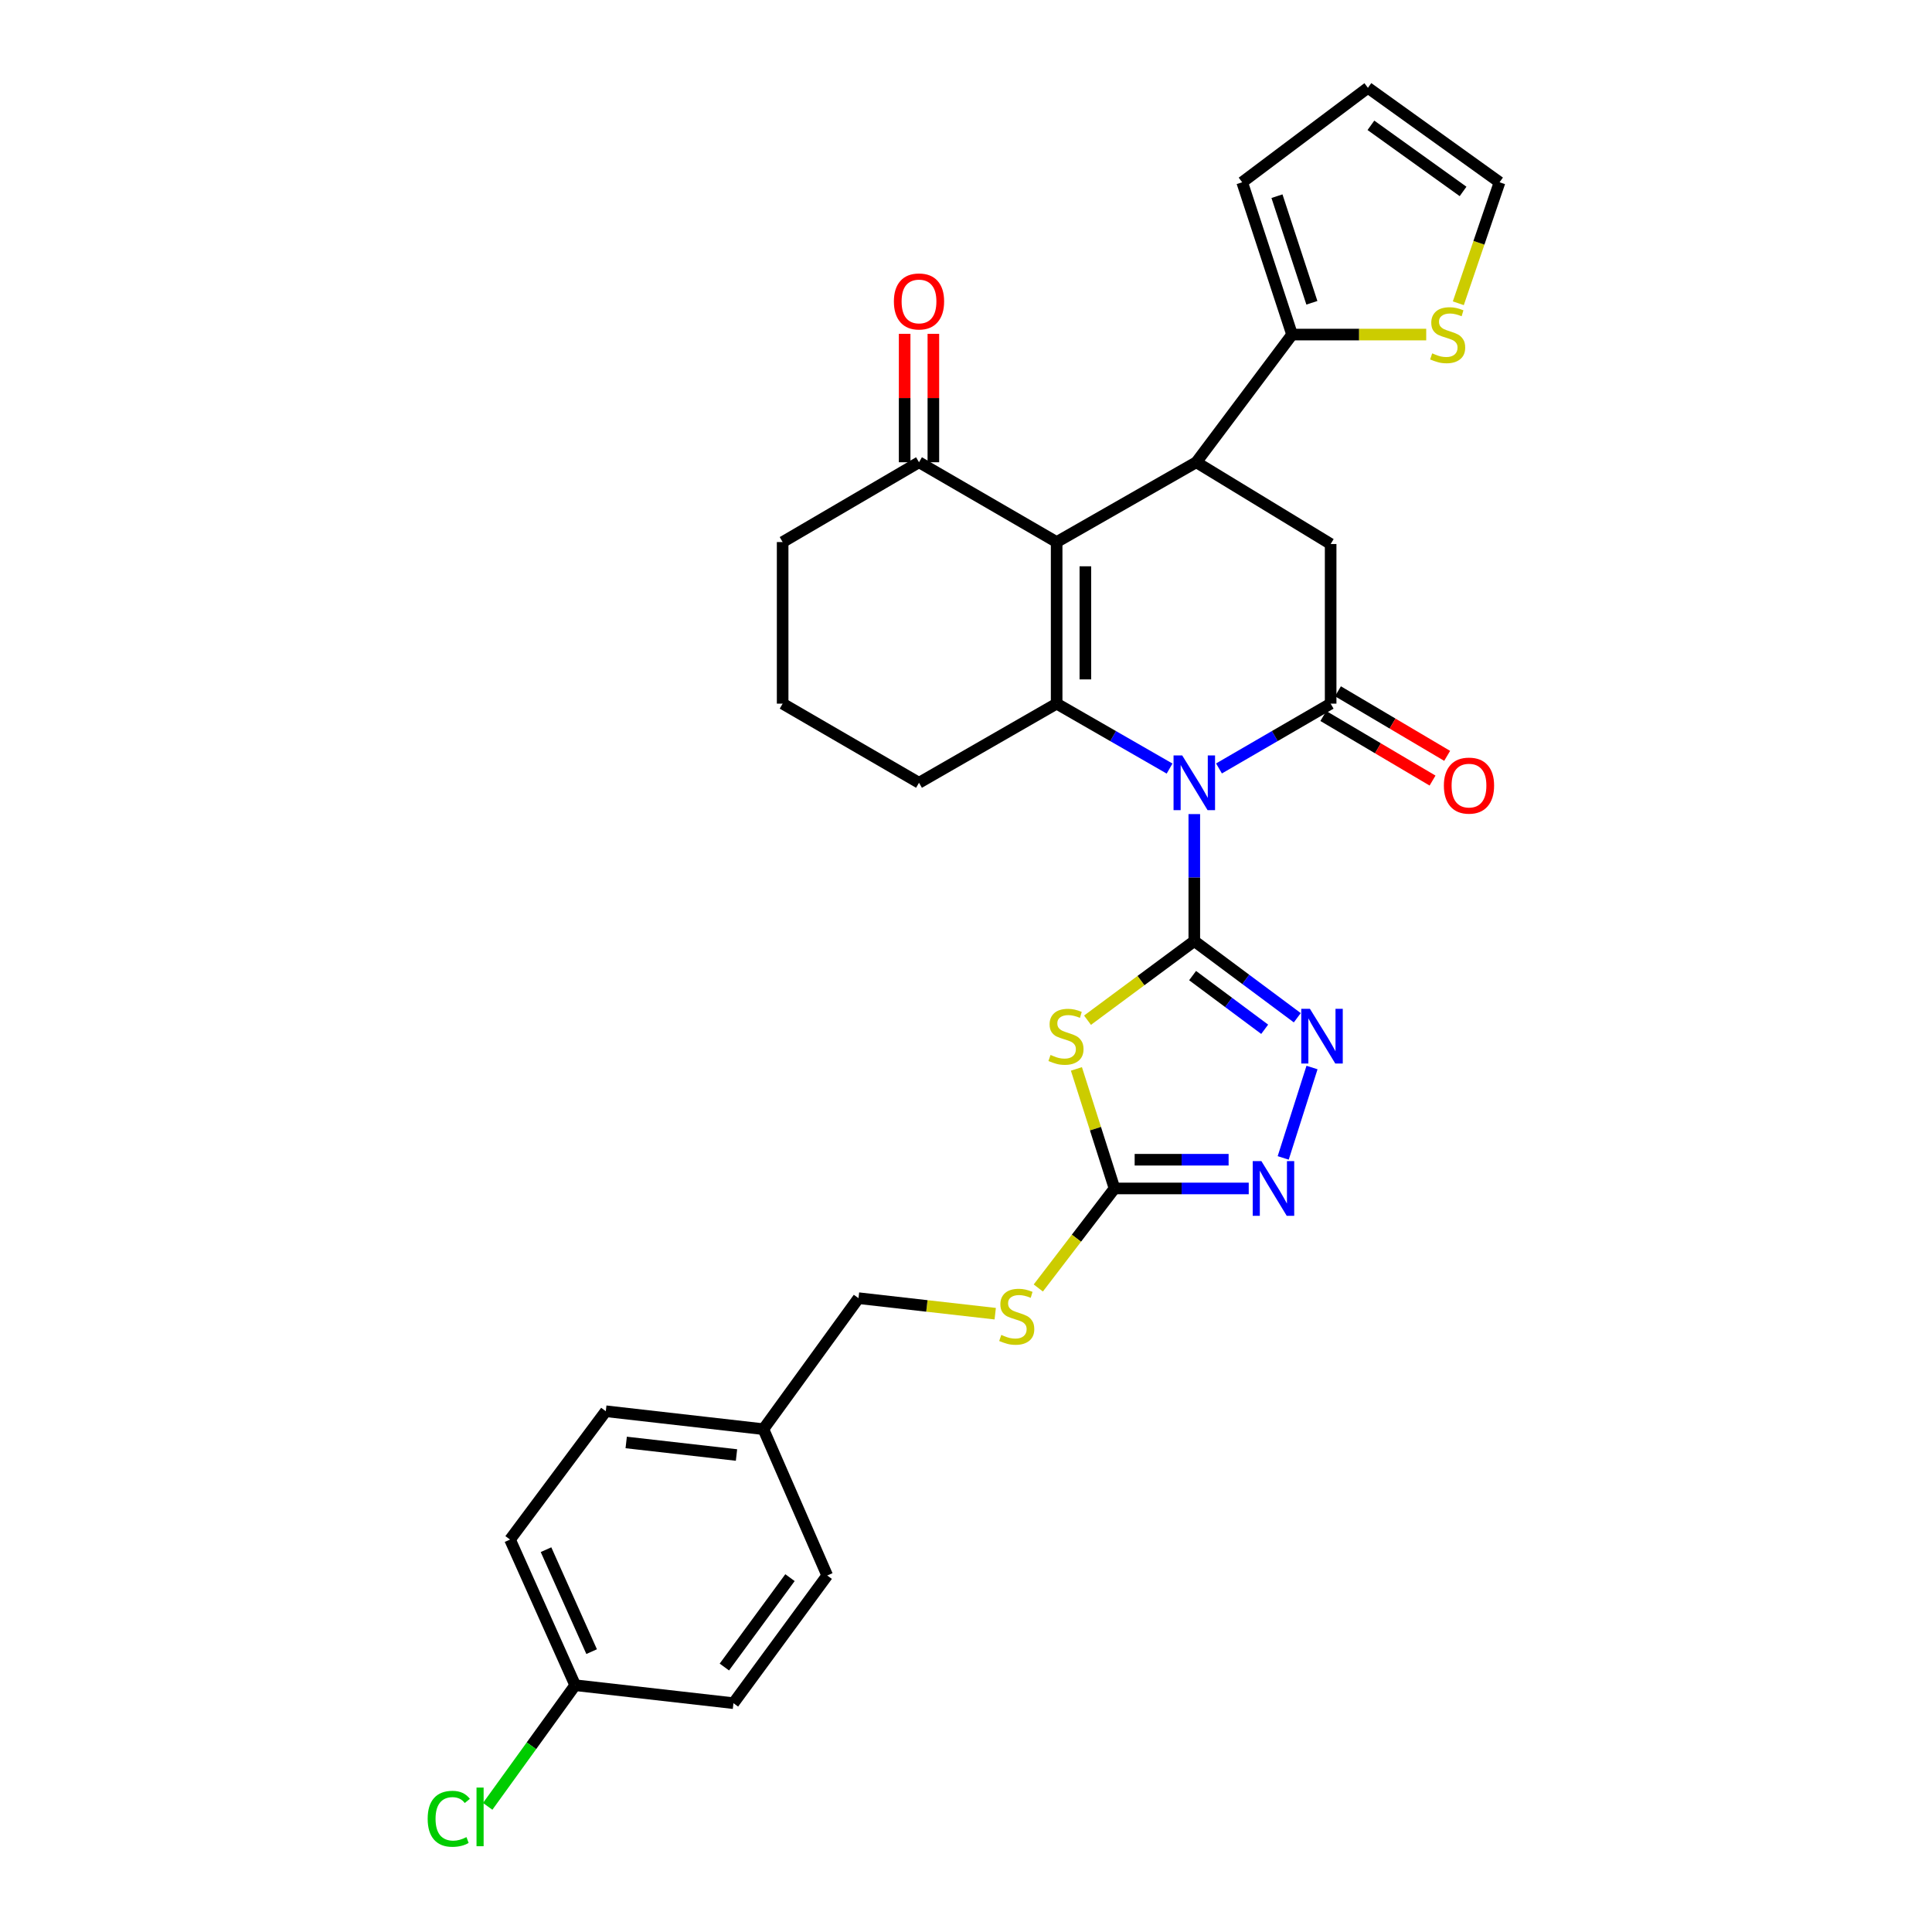 <?xml version='1.0' encoding='iso-8859-1'?>
<svg version='1.1' baseProfile='full'
              xmlns='http://www.w3.org/2000/svg'
                      xmlns:rdkit='http://www.rdkit.org/xml'
                      xmlns:xlink='http://www.w3.org/1999/xlink'
                  xml:space='preserve'
width='1000px' height='1000px' viewBox='0 0 1000 1000'>
<!-- END OF HEADER -->
<rect style='opacity:1.0;fill:#FFFFFF;stroke:none' width='1000' height='1000' x='0' y='0'> </rect>
<path class='bond-0' d='M 618.167,421.372 L 618.167,454.232' style='fill:none;fill-rule:evenodd;stroke:#0000FF;stroke-width:6px;stroke-linecap:butt;stroke-linejoin:miter;stroke-opacity:1' />
<path class='bond-0' d='M 618.167,454.232 L 618.167,487.091' style='fill:none;fill-rule:evenodd;stroke:#000000;stroke-width:6px;stroke-linecap:butt;stroke-linejoin:miter;stroke-opacity:1' />
<path class='bond-1' d='M 605.372,397.809 L 576.145,381.007' style='fill:none;fill-rule:evenodd;stroke:#0000FF;stroke-width:6px;stroke-linecap:butt;stroke-linejoin:miter;stroke-opacity:1' />
<path class='bond-1' d='M 576.145,381.007 L 546.917,364.204' style='fill:none;fill-rule:evenodd;stroke:#000000;stroke-width:6px;stroke-linecap:butt;stroke-linejoin:miter;stroke-opacity:1' />
<path class='bond-3' d='M 630.947,397.747 L 659.843,380.975' style='fill:none;fill-rule:evenodd;stroke:#0000FF;stroke-width:6px;stroke-linecap:butt;stroke-linejoin:miter;stroke-opacity:1' />
<path class='bond-3' d='M 659.843,380.975 L 688.74,364.204' style='fill:none;fill-rule:evenodd;stroke:#000000;stroke-width:6px;stroke-linecap:butt;stroke-linejoin:miter;stroke-opacity:1' />
<path class='bond-4' d='M 618.167,487.091 L 590.531,507.574' style='fill:none;fill-rule:evenodd;stroke:#000000;stroke-width:6px;stroke-linecap:butt;stroke-linejoin:miter;stroke-opacity:1' />
<path class='bond-4' d='M 590.531,507.574 L 562.895,528.056' style='fill:none;fill-rule:evenodd;stroke:#CCCC00;stroke-width:6px;stroke-linecap:butt;stroke-linejoin:miter;stroke-opacity:1' />
<path class='bond-6' d='M 618.167,487.091 L 644.819,506.938' style='fill:none;fill-rule:evenodd;stroke:#000000;stroke-width:6px;stroke-linecap:butt;stroke-linejoin:miter;stroke-opacity:1' />
<path class='bond-6' d='M 644.819,506.938 L 671.472,526.785' style='fill:none;fill-rule:evenodd;stroke:#0000FF;stroke-width:6px;stroke-linecap:butt;stroke-linejoin:miter;stroke-opacity:1' />
<path class='bond-6' d='M 617.285,504.967 L 635.941,518.86' style='fill:none;fill-rule:evenodd;stroke:#000000;stroke-width:6px;stroke-linecap:butt;stroke-linejoin:miter;stroke-opacity:1' />
<path class='bond-6' d='M 635.941,518.86 L 654.598,532.753' style='fill:none;fill-rule:evenodd;stroke:#0000FF;stroke-width:6px;stroke-linecap:butt;stroke-linejoin:miter;stroke-opacity:1' />
<path class='bond-2' d='M 546.917,364.204 L 546.917,280.568' style='fill:none;fill-rule:evenodd;stroke:#000000;stroke-width:6px;stroke-linecap:butt;stroke-linejoin:miter;stroke-opacity:1' />
<path class='bond-2' d='M 561.781,351.659 L 561.781,293.113' style='fill:none;fill-rule:evenodd;stroke:#000000;stroke-width:6px;stroke-linecap:butt;stroke-linejoin:miter;stroke-opacity:1' />
<path class='bond-19' d='M 546.917,364.204 L 475.675,405.164' style='fill:none;fill-rule:evenodd;stroke:#000000;stroke-width:6px;stroke-linecap:butt;stroke-linejoin:miter;stroke-opacity:1' />
<path class='bond-11' d='M 546.917,280.568 L 475.675,239.261' style='fill:none;fill-rule:evenodd;stroke:#000000;stroke-width:6px;stroke-linecap:butt;stroke-linejoin:miter;stroke-opacity:1' />
<path class='bond-30' d='M 546.917,280.568 L 619.199,239.261' style='fill:none;fill-rule:evenodd;stroke:#000000;stroke-width:6px;stroke-linecap:butt;stroke-linejoin:miter;stroke-opacity:1' />
<path class='bond-9' d='M 688.74,364.204 L 688.74,281.583' style='fill:none;fill-rule:evenodd;stroke:#000000;stroke-width:6px;stroke-linecap:butt;stroke-linejoin:miter;stroke-opacity:1' />
<path class='bond-13' d='M 684.957,370.602 L 713.22,387.313' style='fill:none;fill-rule:evenodd;stroke:#000000;stroke-width:6px;stroke-linecap:butt;stroke-linejoin:miter;stroke-opacity:1' />
<path class='bond-13' d='M 713.22,387.313 L 741.482,404.024' style='fill:none;fill-rule:evenodd;stroke:#FF0000;stroke-width:6px;stroke-linecap:butt;stroke-linejoin:miter;stroke-opacity:1' />
<path class='bond-13' d='M 692.522,357.807 L 720.785,374.518' style='fill:none;fill-rule:evenodd;stroke:#000000;stroke-width:6px;stroke-linecap:butt;stroke-linejoin:miter;stroke-opacity:1' />
<path class='bond-13' d='M 720.785,374.518 L 749.048,391.229' style='fill:none;fill-rule:evenodd;stroke:#FF0000;stroke-width:6px;stroke-linecap:butt;stroke-linejoin:miter;stroke-opacity:1' />
<path class='bond-7' d='M 557.151,553.265 L 567.014,584.203' style='fill:none;fill-rule:evenodd;stroke:#CCCC00;stroke-width:6px;stroke-linecap:butt;stroke-linejoin:miter;stroke-opacity:1' />
<path class='bond-7' d='M 567.014,584.203 L 576.877,615.14' style='fill:none;fill-rule:evenodd;stroke:#000000;stroke-width:6px;stroke-linecap:butt;stroke-linejoin:miter;stroke-opacity:1' />
<path class='bond-5' d='M 619.199,239.261 L 688.74,281.583' style='fill:none;fill-rule:evenodd;stroke:#000000;stroke-width:6px;stroke-linecap:butt;stroke-linejoin:miter;stroke-opacity:1' />
<path class='bond-10' d='M 619.199,239.261 L 668.772,173.172' style='fill:none;fill-rule:evenodd;stroke:#000000;stroke-width:6px;stroke-linecap:butt;stroke-linejoin:miter;stroke-opacity:1' />
<path class='bond-8' d='M 679.098,552.545 L 664.181,599.337' style='fill:none;fill-rule:evenodd;stroke:#0000FF;stroke-width:6px;stroke-linecap:butt;stroke-linejoin:miter;stroke-opacity:1' />
<path class='bond-14' d='M 576.877,615.14 L 557.151,640.897' style='fill:none;fill-rule:evenodd;stroke:#000000;stroke-width:6px;stroke-linecap:butt;stroke-linejoin:miter;stroke-opacity:1' />
<path class='bond-14' d='M 557.151,640.897 L 537.425,666.655' style='fill:none;fill-rule:evenodd;stroke:#CCCC00;stroke-width:6px;stroke-linecap:butt;stroke-linejoin:miter;stroke-opacity:1' />
<path class='bond-31' d='M 576.877,615.14 L 611.612,615.14' style='fill:none;fill-rule:evenodd;stroke:#000000;stroke-width:6px;stroke-linecap:butt;stroke-linejoin:miter;stroke-opacity:1' />
<path class='bond-31' d='M 611.612,615.14 L 646.346,615.14' style='fill:none;fill-rule:evenodd;stroke:#0000FF;stroke-width:6px;stroke-linecap:butt;stroke-linejoin:miter;stroke-opacity:1' />
<path class='bond-31' d='M 587.297,600.275 L 611.612,600.275' style='fill:none;fill-rule:evenodd;stroke:#000000;stroke-width:6px;stroke-linecap:butt;stroke-linejoin:miter;stroke-opacity:1' />
<path class='bond-31' d='M 611.612,600.275 L 635.926,600.275' style='fill:none;fill-rule:evenodd;stroke:#0000FF;stroke-width:6px;stroke-linecap:butt;stroke-linejoin:miter;stroke-opacity:1' />
<path class='bond-12' d='M 668.772,173.172 L 703.491,173.172' style='fill:none;fill-rule:evenodd;stroke:#000000;stroke-width:6px;stroke-linecap:butt;stroke-linejoin:miter;stroke-opacity:1' />
<path class='bond-12' d='M 703.491,173.172 L 738.21,173.172' style='fill:none;fill-rule:evenodd;stroke:#CCCC00;stroke-width:6px;stroke-linecap:butt;stroke-linejoin:miter;stroke-opacity:1' />
<path class='bond-15' d='M 668.772,173.172 L 642.957,94.342' style='fill:none;fill-rule:evenodd;stroke:#000000;stroke-width:6px;stroke-linecap:butt;stroke-linejoin:miter;stroke-opacity:1' />
<path class='bond-15' d='M 679.026,156.722 L 660.956,101.541' style='fill:none;fill-rule:evenodd;stroke:#000000;stroke-width:6px;stroke-linecap:butt;stroke-linejoin:miter;stroke-opacity:1' />
<path class='bond-17' d='M 483.108,239.261 L 483.108,206.025' style='fill:none;fill-rule:evenodd;stroke:#000000;stroke-width:6px;stroke-linecap:butt;stroke-linejoin:miter;stroke-opacity:1' />
<path class='bond-17' d='M 483.108,206.025 L 483.108,172.789' style='fill:none;fill-rule:evenodd;stroke:#FF0000;stroke-width:6px;stroke-linecap:butt;stroke-linejoin:miter;stroke-opacity:1' />
<path class='bond-17' d='M 468.243,239.261 L 468.243,206.025' style='fill:none;fill-rule:evenodd;stroke:#000000;stroke-width:6px;stroke-linecap:butt;stroke-linejoin:miter;stroke-opacity:1' />
<path class='bond-17' d='M 468.243,206.025 L 468.243,172.789' style='fill:none;fill-rule:evenodd;stroke:#FF0000;stroke-width:6px;stroke-linecap:butt;stroke-linejoin:miter;stroke-opacity:1' />
<path class='bond-32' d='M 475.675,239.261 L 405.094,280.568' style='fill:none;fill-rule:evenodd;stroke:#000000;stroke-width:6px;stroke-linecap:butt;stroke-linejoin:miter;stroke-opacity:1' />
<path class='bond-16' d='M 754.825,156.97 L 765.496,125.656' style='fill:none;fill-rule:evenodd;stroke:#CCCC00;stroke-width:6px;stroke-linecap:butt;stroke-linejoin:miter;stroke-opacity:1' />
<path class='bond-16' d='M 765.496,125.656 L 776.167,94.342' style='fill:none;fill-rule:evenodd;stroke:#000000;stroke-width:6px;stroke-linecap:butt;stroke-linejoin:miter;stroke-opacity:1' />
<path class='bond-20' d='M 515.123,679.964 L 479.738,675.947' style='fill:none;fill-rule:evenodd;stroke:#CCCC00;stroke-width:6px;stroke-linecap:butt;stroke-linejoin:miter;stroke-opacity:1' />
<path class='bond-20' d='M 479.738,675.947 L 444.353,671.93' style='fill:none;fill-rule:evenodd;stroke:#000000;stroke-width:6px;stroke-linecap:butt;stroke-linejoin:miter;stroke-opacity:1' />
<path class='bond-18' d='M 642.957,94.342 L 708.03,45.455' style='fill:none;fill-rule:evenodd;stroke:#000000;stroke-width:6px;stroke-linecap:butt;stroke-linejoin:miter;stroke-opacity:1' />
<path class='bond-33' d='M 776.167,94.342 L 708.03,45.455' style='fill:none;fill-rule:evenodd;stroke:#000000;stroke-width:6px;stroke-linecap:butt;stroke-linejoin:miter;stroke-opacity:1' />
<path class='bond-33' d='M 757.281,99.086 L 709.585,64.865' style='fill:none;fill-rule:evenodd;stroke:#000000;stroke-width:6px;stroke-linecap:butt;stroke-linejoin:miter;stroke-opacity:1' />
<path class='bond-29' d='M 475.675,405.164 L 405.094,364.204' style='fill:none;fill-rule:evenodd;stroke:#000000;stroke-width:6px;stroke-linecap:butt;stroke-linejoin:miter;stroke-opacity:1' />
<path class='bond-22' d='M 444.353,671.93 L 395.127,739.736' style='fill:none;fill-rule:evenodd;stroke:#000000;stroke-width:6px;stroke-linecap:butt;stroke-linejoin:miter;stroke-opacity:1' />
<path class='bond-21' d='M 297.716,872.26 L 263.99,796.873' style='fill:none;fill-rule:evenodd;stroke:#000000;stroke-width:6px;stroke-linecap:butt;stroke-linejoin:miter;stroke-opacity:1' />
<path class='bond-21' d='M 306.226,854.882 L 282.618,802.111' style='fill:none;fill-rule:evenodd;stroke:#000000;stroke-width:6px;stroke-linecap:butt;stroke-linejoin:miter;stroke-opacity:1' />
<path class='bond-23' d='M 297.716,872.26 L 275.07,903.612' style='fill:none;fill-rule:evenodd;stroke:#000000;stroke-width:6px;stroke-linecap:butt;stroke-linejoin:miter;stroke-opacity:1' />
<path class='bond-23' d='M 275.07,903.612 L 252.424,934.964' style='fill:none;fill-rule:evenodd;stroke:#00CC00;stroke-width:6px;stroke-linecap:butt;stroke-linejoin:miter;stroke-opacity:1' />
<path class='bond-34' d='M 297.716,872.26 L 379.635,881.559' style='fill:none;fill-rule:evenodd;stroke:#000000;stroke-width:6px;stroke-linecap:butt;stroke-linejoin:miter;stroke-opacity:1' />
<path class='bond-26' d='M 395.127,739.736 L 428.159,815.47' style='fill:none;fill-rule:evenodd;stroke:#000000;stroke-width:6px;stroke-linecap:butt;stroke-linejoin:miter;stroke-opacity:1' />
<path class='bond-27' d='M 395.127,739.736 L 313.563,730.454' style='fill:none;fill-rule:evenodd;stroke:#000000;stroke-width:6px;stroke-linecap:butt;stroke-linejoin:miter;stroke-opacity:1' />
<path class='bond-27' d='M 381.212,753.113 L 324.117,746.615' style='fill:none;fill-rule:evenodd;stroke:#000000;stroke-width:6px;stroke-linecap:butt;stroke-linejoin:miter;stroke-opacity:1' />
<path class='bond-24' d='M 379.635,881.559 L 428.159,815.47' style='fill:none;fill-rule:evenodd;stroke:#000000;stroke-width:6px;stroke-linecap:butt;stroke-linejoin:miter;stroke-opacity:1' />
<path class='bond-24' d='M 374.932,862.848 L 408.899,816.586' style='fill:none;fill-rule:evenodd;stroke:#000000;stroke-width:6px;stroke-linecap:butt;stroke-linejoin:miter;stroke-opacity:1' />
<path class='bond-25' d='M 263.99,796.873 L 313.563,730.454' style='fill:none;fill-rule:evenodd;stroke:#000000;stroke-width:6px;stroke-linecap:butt;stroke-linejoin:miter;stroke-opacity:1' />
<path class='bond-28' d='M 405.094,280.568 L 405.094,364.204' style='fill:none;fill-rule:evenodd;stroke:#000000;stroke-width:6px;stroke-linecap:butt;stroke-linejoin:miter;stroke-opacity:1' />
<path  class='atom-0' d='M 611.907 391.004
L 621.187 406.004
Q 622.107 407.484, 623.587 410.164
Q 625.067 412.844, 625.147 413.004
L 625.147 391.004
L 628.907 391.004
L 628.907 419.324
L 625.027 419.324
L 615.067 402.924
Q 613.907 401.004, 612.667 398.804
Q 611.467 396.604, 611.107 395.924
L 611.107 419.324
L 607.427 419.324
L 607.427 391.004
L 611.907 391.004
' fill='#0000FF'/>
<path  class='atom-5' d='M 543.748 546.037
Q 544.068 546.157, 545.388 546.717
Q 546.708 547.277, 548.148 547.637
Q 549.628 547.957, 551.068 547.957
Q 553.748 547.957, 555.308 546.677
Q 556.868 545.357, 556.868 543.077
Q 556.868 541.517, 556.068 540.557
Q 555.308 539.597, 554.108 539.077
Q 552.908 538.557, 550.908 537.957
Q 548.388 537.197, 546.868 536.477
Q 545.388 535.757, 544.308 534.237
Q 543.268 532.717, 543.268 530.157
Q 543.268 526.597, 545.668 524.397
Q 548.108 522.197, 552.908 522.197
Q 556.188 522.197, 559.908 523.757
L 558.988 526.837
Q 555.588 525.437, 553.028 525.437
Q 550.268 525.437, 548.748 526.597
Q 547.228 527.717, 547.268 529.677
Q 547.268 531.197, 548.028 532.117
Q 548.828 533.037, 549.948 533.557
Q 551.108 534.077, 553.028 534.677
Q 555.588 535.477, 557.108 536.277
Q 558.628 537.077, 559.708 538.717
Q 560.828 540.317, 560.828 543.077
Q 560.828 546.997, 558.188 549.117
Q 555.588 551.197, 551.228 551.197
Q 548.708 551.197, 546.788 550.637
Q 544.908 550.117, 542.668 549.197
L 543.748 546.037
' fill='#CCCC00'/>
<path  class='atom-7' d='M 678.012 522.157
L 687.292 537.157
Q 688.212 538.637, 689.692 541.317
Q 691.172 543.997, 691.252 544.157
L 691.252 522.157
L 695.012 522.157
L 695.012 550.477
L 691.132 550.477
L 681.172 534.077
Q 680.012 532.157, 678.772 529.957
Q 677.572 527.757, 677.212 527.077
L 677.212 550.477
L 673.532 550.477
L 673.532 522.157
L 678.012 522.157
' fill='#0000FF'/>
<path  class='atom-9' d='M 652.883 600.98
L 662.163 615.98
Q 663.083 617.46, 664.563 620.14
Q 666.043 622.82, 666.123 622.98
L 666.123 600.98
L 669.883 600.98
L 669.883 629.3
L 666.003 629.3
L 656.043 612.9
Q 654.883 610.98, 653.643 608.78
Q 652.443 606.58, 652.083 605.9
L 652.083 629.3
L 648.403 629.3
L 648.403 600.98
L 652.883 600.98
' fill='#0000FF'/>
<path  class='atom-13' d='M 741.304 182.892
Q 741.624 183.012, 742.944 183.572
Q 744.264 184.132, 745.704 184.492
Q 747.184 184.812, 748.624 184.812
Q 751.304 184.812, 752.864 183.532
Q 754.424 182.212, 754.424 179.932
Q 754.424 178.372, 753.624 177.412
Q 752.864 176.452, 751.664 175.932
Q 750.464 175.412, 748.464 174.812
Q 745.944 174.052, 744.424 173.332
Q 742.944 172.612, 741.864 171.092
Q 740.824 169.572, 740.824 167.012
Q 740.824 163.452, 743.224 161.252
Q 745.664 159.052, 750.464 159.052
Q 753.744 159.052, 757.464 160.612
L 756.544 163.692
Q 753.144 162.292, 750.584 162.292
Q 747.824 162.292, 746.304 163.452
Q 744.784 164.572, 744.824 166.532
Q 744.824 168.052, 745.584 168.972
Q 746.384 169.892, 747.504 170.412
Q 748.664 170.932, 750.584 171.532
Q 753.144 172.332, 754.664 173.132
Q 756.184 173.932, 757.264 175.572
Q 758.384 177.172, 758.384 179.932
Q 758.384 183.852, 755.744 185.972
Q 753.144 188.052, 748.784 188.052
Q 746.264 188.052, 744.344 187.492
Q 742.464 186.972, 740.224 186.052
L 741.304 182.892
' fill='#CCCC00'/>
<path  class='atom-14' d='M 747.345 406.623
Q 747.345 399.823, 750.705 396.023
Q 754.065 392.223, 760.345 392.223
Q 766.625 392.223, 769.985 396.023
Q 773.345 399.823, 773.345 406.623
Q 773.345 413.503, 769.945 417.423
Q 766.545 421.303, 760.345 421.303
Q 754.105 421.303, 750.705 417.423
Q 747.345 413.543, 747.345 406.623
M 760.345 418.103
Q 764.665 418.103, 766.985 415.223
Q 769.345 412.303, 769.345 406.623
Q 769.345 401.063, 766.985 398.263
Q 764.665 395.423, 760.345 395.423
Q 756.025 395.423, 753.665 398.223
Q 751.345 401.023, 751.345 406.623
Q 751.345 412.343, 753.665 415.223
Q 756.025 418.103, 760.345 418.103
' fill='#FF0000'/>
<path  class='atom-15' d='M 518.264 690.948
Q 518.584 691.068, 519.904 691.628
Q 521.224 692.188, 522.664 692.548
Q 524.144 692.868, 525.584 692.868
Q 528.264 692.868, 529.824 691.588
Q 531.384 690.268, 531.384 687.988
Q 531.384 686.428, 530.584 685.468
Q 529.824 684.508, 528.624 683.988
Q 527.424 683.468, 525.424 682.868
Q 522.904 682.108, 521.384 681.388
Q 519.904 680.668, 518.824 679.148
Q 517.784 677.628, 517.784 675.068
Q 517.784 671.508, 520.184 669.308
Q 522.624 667.108, 527.424 667.108
Q 530.704 667.108, 534.424 668.668
L 533.504 671.748
Q 530.104 670.348, 527.544 670.348
Q 524.784 670.348, 523.264 671.508
Q 521.744 672.628, 521.784 674.588
Q 521.784 676.108, 522.544 677.028
Q 523.344 677.948, 524.464 678.468
Q 525.624 678.988, 527.544 679.588
Q 530.104 680.388, 531.624 681.188
Q 533.144 681.988, 534.224 683.628
Q 535.344 685.228, 535.344 687.988
Q 535.344 691.908, 532.704 694.028
Q 530.104 696.108, 525.744 696.108
Q 523.224 696.108, 521.304 695.548
Q 519.424 695.028, 517.184 694.108
L 518.264 690.948
' fill='#CCCC00'/>
<path  class='atom-18' d='M 462.675 156.026
Q 462.675 149.226, 466.035 145.426
Q 469.395 141.626, 475.675 141.626
Q 481.955 141.626, 485.315 145.426
Q 488.675 149.226, 488.675 156.026
Q 488.675 162.906, 485.275 166.826
Q 481.875 170.706, 475.675 170.706
Q 469.435 170.706, 466.035 166.826
Q 462.675 162.946, 462.675 156.026
M 475.675 167.506
Q 479.995 167.506, 482.315 164.626
Q 484.675 161.706, 484.675 156.026
Q 484.675 150.466, 482.315 147.666
Q 479.995 144.826, 475.675 144.826
Q 471.355 144.826, 468.995 147.626
Q 466.675 150.426, 466.675 156.026
Q 466.675 161.746, 468.995 164.626
Q 471.355 167.506, 475.675 167.506
' fill='#FF0000'/>
<path  class='atom-24' d='M 221.362 941.402
Q 221.362 934.362, 224.642 930.682
Q 227.962 926.962, 234.242 926.962
Q 240.082 926.962, 243.202 931.082
L 240.562 933.242
Q 238.282 930.242, 234.242 930.242
Q 229.962 930.242, 227.682 933.122
Q 225.442 935.962, 225.442 941.402
Q 225.442 947.002, 227.762 949.882
Q 230.122 952.762, 234.682 952.762
Q 237.802 952.762, 241.442 950.882
L 242.562 953.882
Q 241.082 954.842, 238.842 955.402
Q 236.602 955.962, 234.122 955.962
Q 227.962 955.962, 224.642 952.202
Q 221.362 948.442, 221.362 941.402
' fill='#00CC00'/>
<path  class='atom-24' d='M 246.642 925.242
L 250.322 925.242
L 250.322 955.602
L 246.642 955.602
L 246.642 925.242
' fill='#00CC00'/>
</svg>
